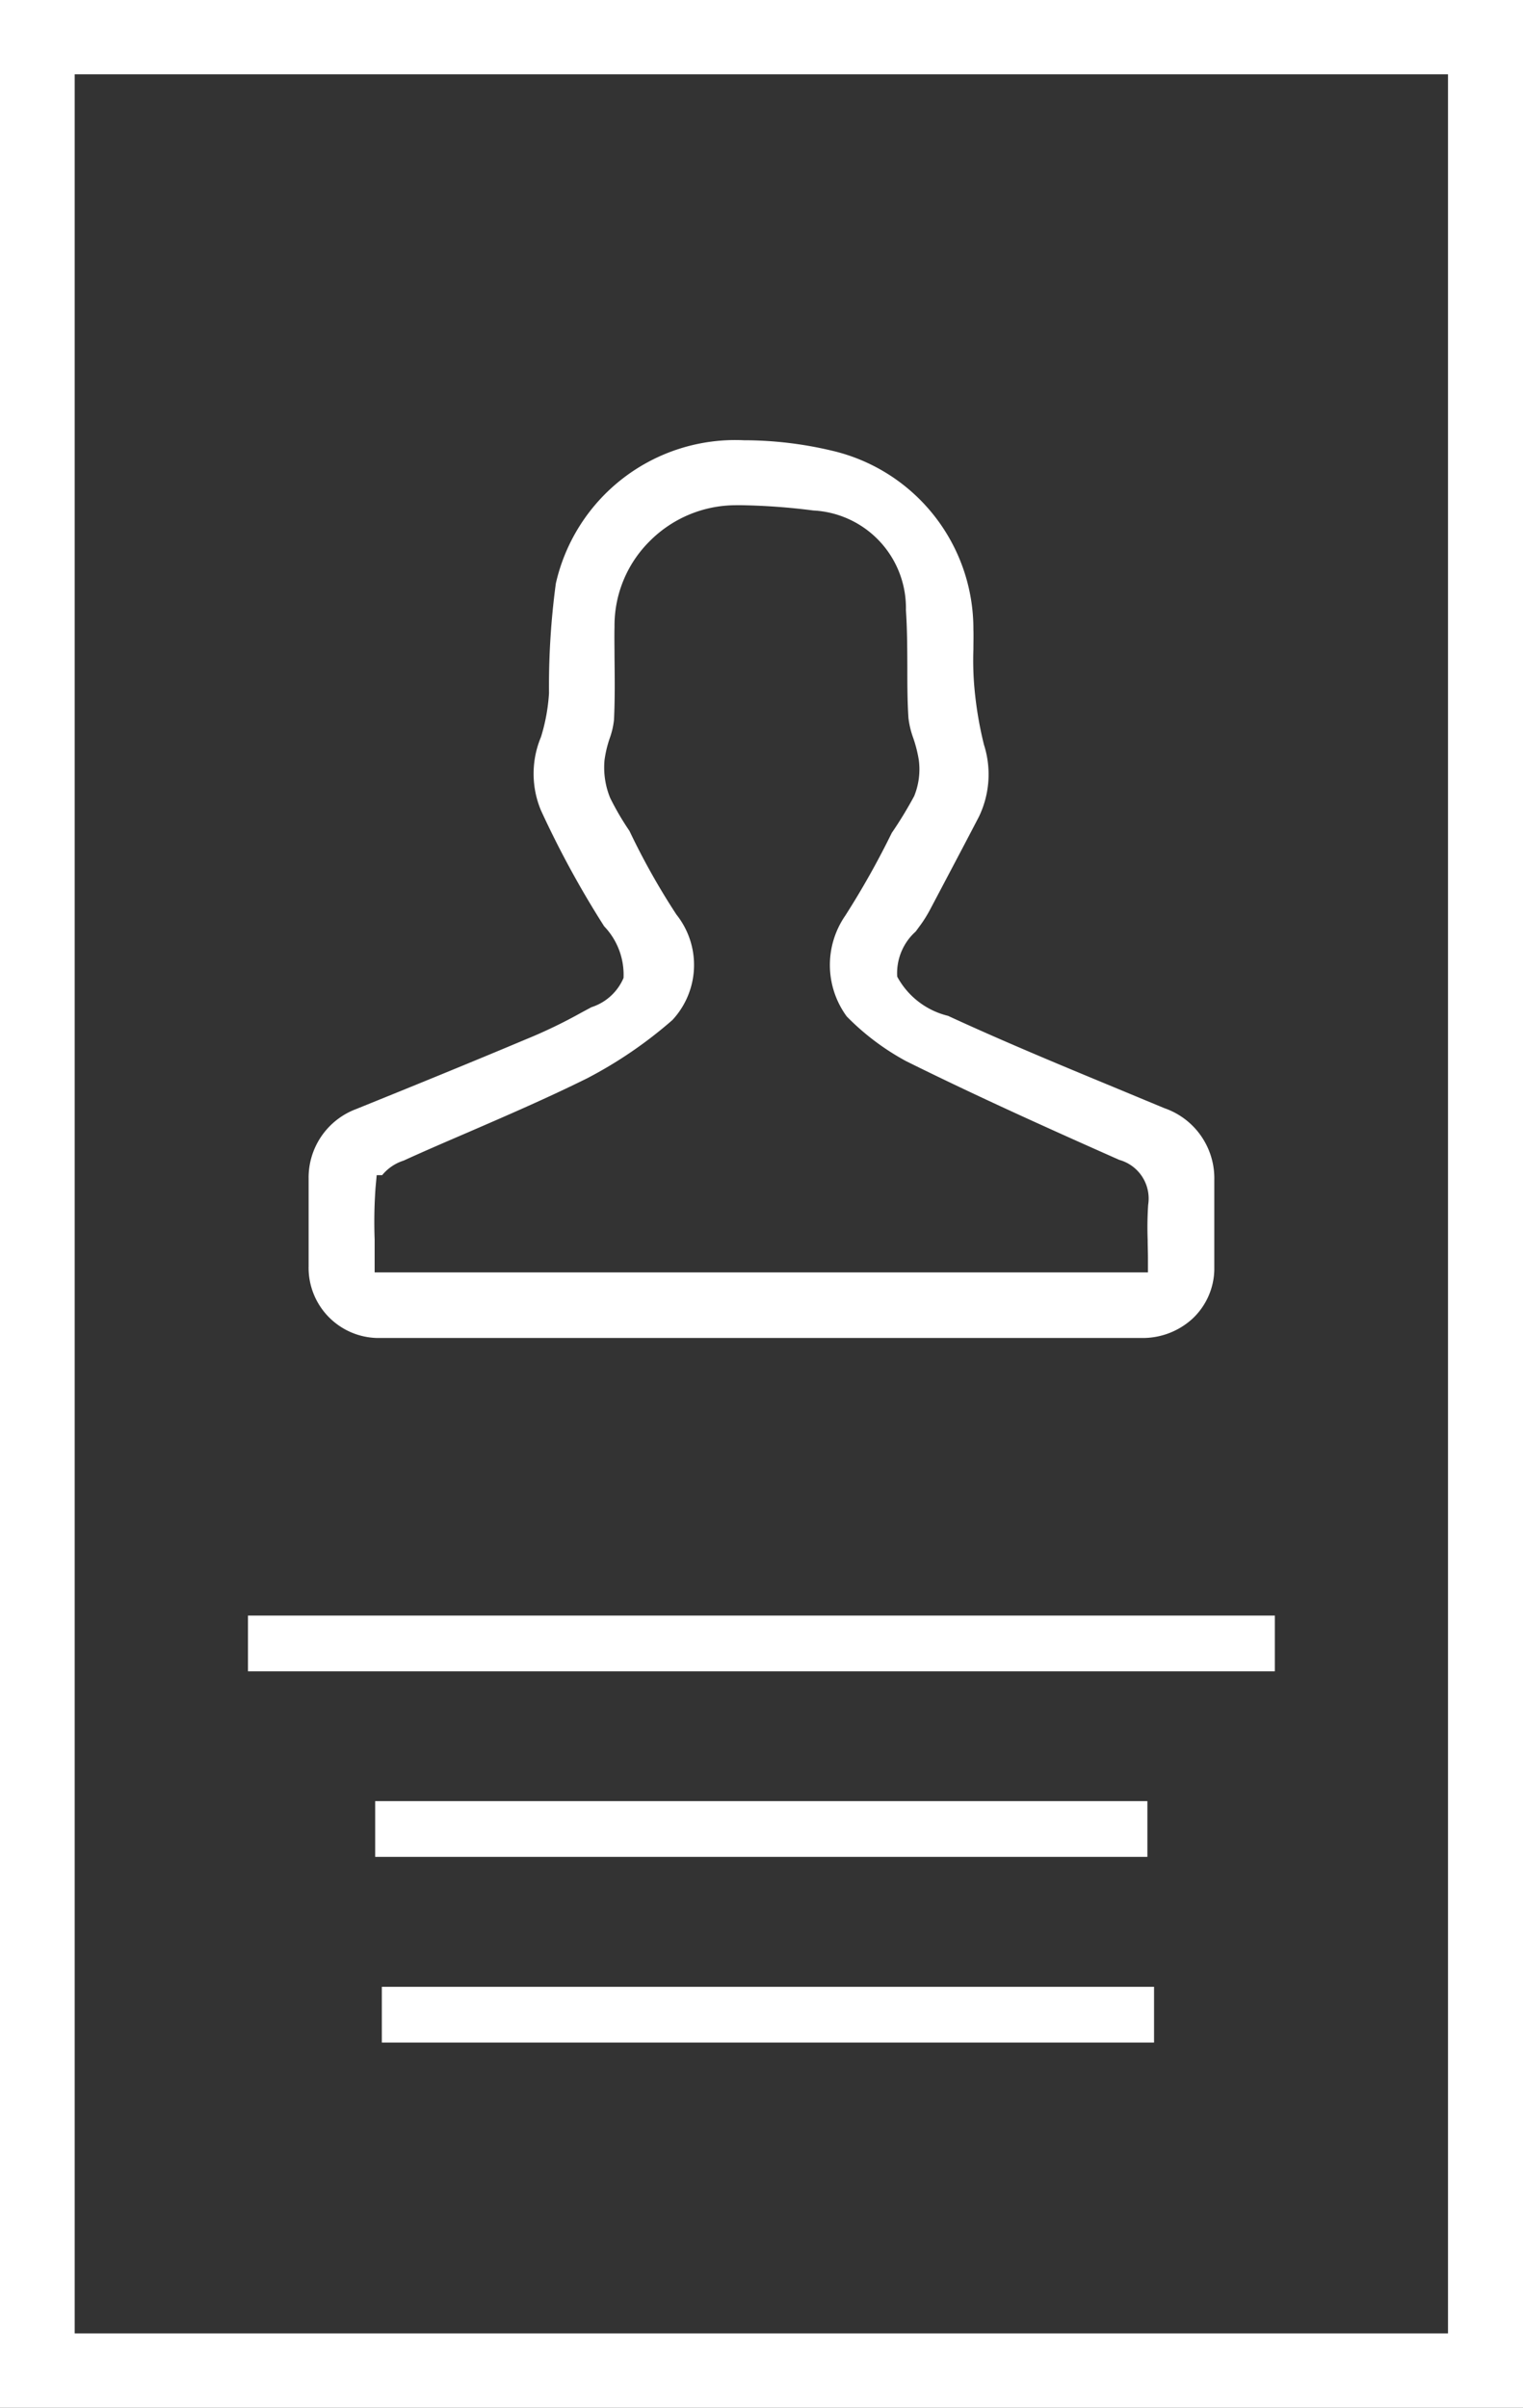 <svg xmlns="http://www.w3.org/2000/svg" width="37.969" height="60" viewBox="0 0 37.969 60">
  <rect x="0" y="0" width="37.969" height="60" fill="#333333" stroke="none"/>
<defs>
    <style>
      .cls-1 {
        fill: #fff;
        fill-rule: evenodd;
      }
    </style>
  </defs>
  <path id="ICON-personas" class="cls-1" d="M94.335,89.342H113.4a1.836,1.836,0,0,0,1.264-.478,1.717,1.717,0,0,0,.547-1.217v-0.1c0-.486,0-0.954,0-1.423V85.41a1.848,1.848,0,0,0-1.242-1.794l-1.248-.518c-1.367-.566-2.78-1.152-4.149-1.784a1.966,1.966,0,0,1-1.266-.976,1.391,1.391,0,0,1,.461-1.125l0.143-.195a3.349,3.349,0,0,0,.226-0.372l0.365-.691c0.282-.535.564-1.068,0.843-1.605a2.43,2.43,0,0,0,.124-1.794A9.292,9.292,0,0,1,109.219,73a7.974,7.974,0,0,1-.014-0.819c0-.167.006-0.334,0-0.5a4.558,4.558,0,0,0-3.534-4.452,9.508,9.508,0,0,0-2.189-.258,4.586,4.586,0,0,0-4.687,3.57,19.106,19.106,0,0,0-.17,2.729,4.631,4.631,0,0,1-.2,1.095,2.367,2.367,0,0,0,0,1.831A24.028,24.028,0,0,0,100,79.083a1.743,1.743,0,0,1,.483,1.287,1.3,1.3,0,0,1-.8.729l-0.261.14a12.482,12.482,0,0,1-1.365.657c-1.407.592-2.823,1.168-4.239,1.741a1.823,1.823,0,0,0-1.186,1.738c0,0.731,0,1.452,0,2.173A1.75,1.75,0,0,0,94.335,89.342ZM94.3,85.6l0.029-.315h0.136A1.134,1.134,0,0,1,95,84.922c0.5-.229,1.049-0.465,1.595-0.7,0.987-.427,2.008-0.869,2.982-1.352a10.776,10.776,0,0,0,2.124-1.451,2.015,2.015,0,0,0,.1-2.629,17.647,17.647,0,0,1-1.171-2.085,6.837,6.837,0,0,1-.479-0.818,2,2,0,0,1-.142-0.947,2.849,2.849,0,0,1,.13-0.544,1.962,1.962,0,0,0,.106-0.457c0.025-.52.019-1.039,0.013-1.56,0-.253-0.006-0.507,0-0.76a2.964,2.964,0,0,1,.873-2.129,3.031,3.031,0,0,1,2.141-.9c0.058,0,.113,0,0.173,0a16.009,16.009,0,0,1,1.77.131,2.433,2.433,0,0,1,2.308,2.484c0.031,0.449.033,0.927,0.035,1.405,0,0.428,0,.857.028,1.282a2.21,2.21,0,0,0,.12.5,3.271,3.271,0,0,1,.138.546,1.772,1.772,0,0,1-.115.9,10.078,10.078,0,0,1-.559.918,20.939,20.939,0,0,1-1.155,2.055,2.166,2.166,0,0,0,.033,2.519,6.212,6.212,0,0,0,1.477,1.112c1.773,0.88,3.6,1.7,5.318,2.462a1,1,0,0,1,.719,1.12,8.674,8.674,0,0,0-.012.877c0,0.15.007,0.3,0.007,0.46v0.347H94.278l0-.822A11.95,11.95,0,0,1,94.3,85.6ZM84.927,56v60h37.98V56H84.927Zm36.109,58.147H86.8V57.852h34.237v56.294Zm-4.32-17.888H91.12v1.389h25.6V96.258Zm-3.173,4.624H94.291v1.39h19.252v-1.39ZM94.457,106.9h19.252v-1.389H94.457V106.9Z" transform="translate(-84.938 -56)"/>
</svg>
